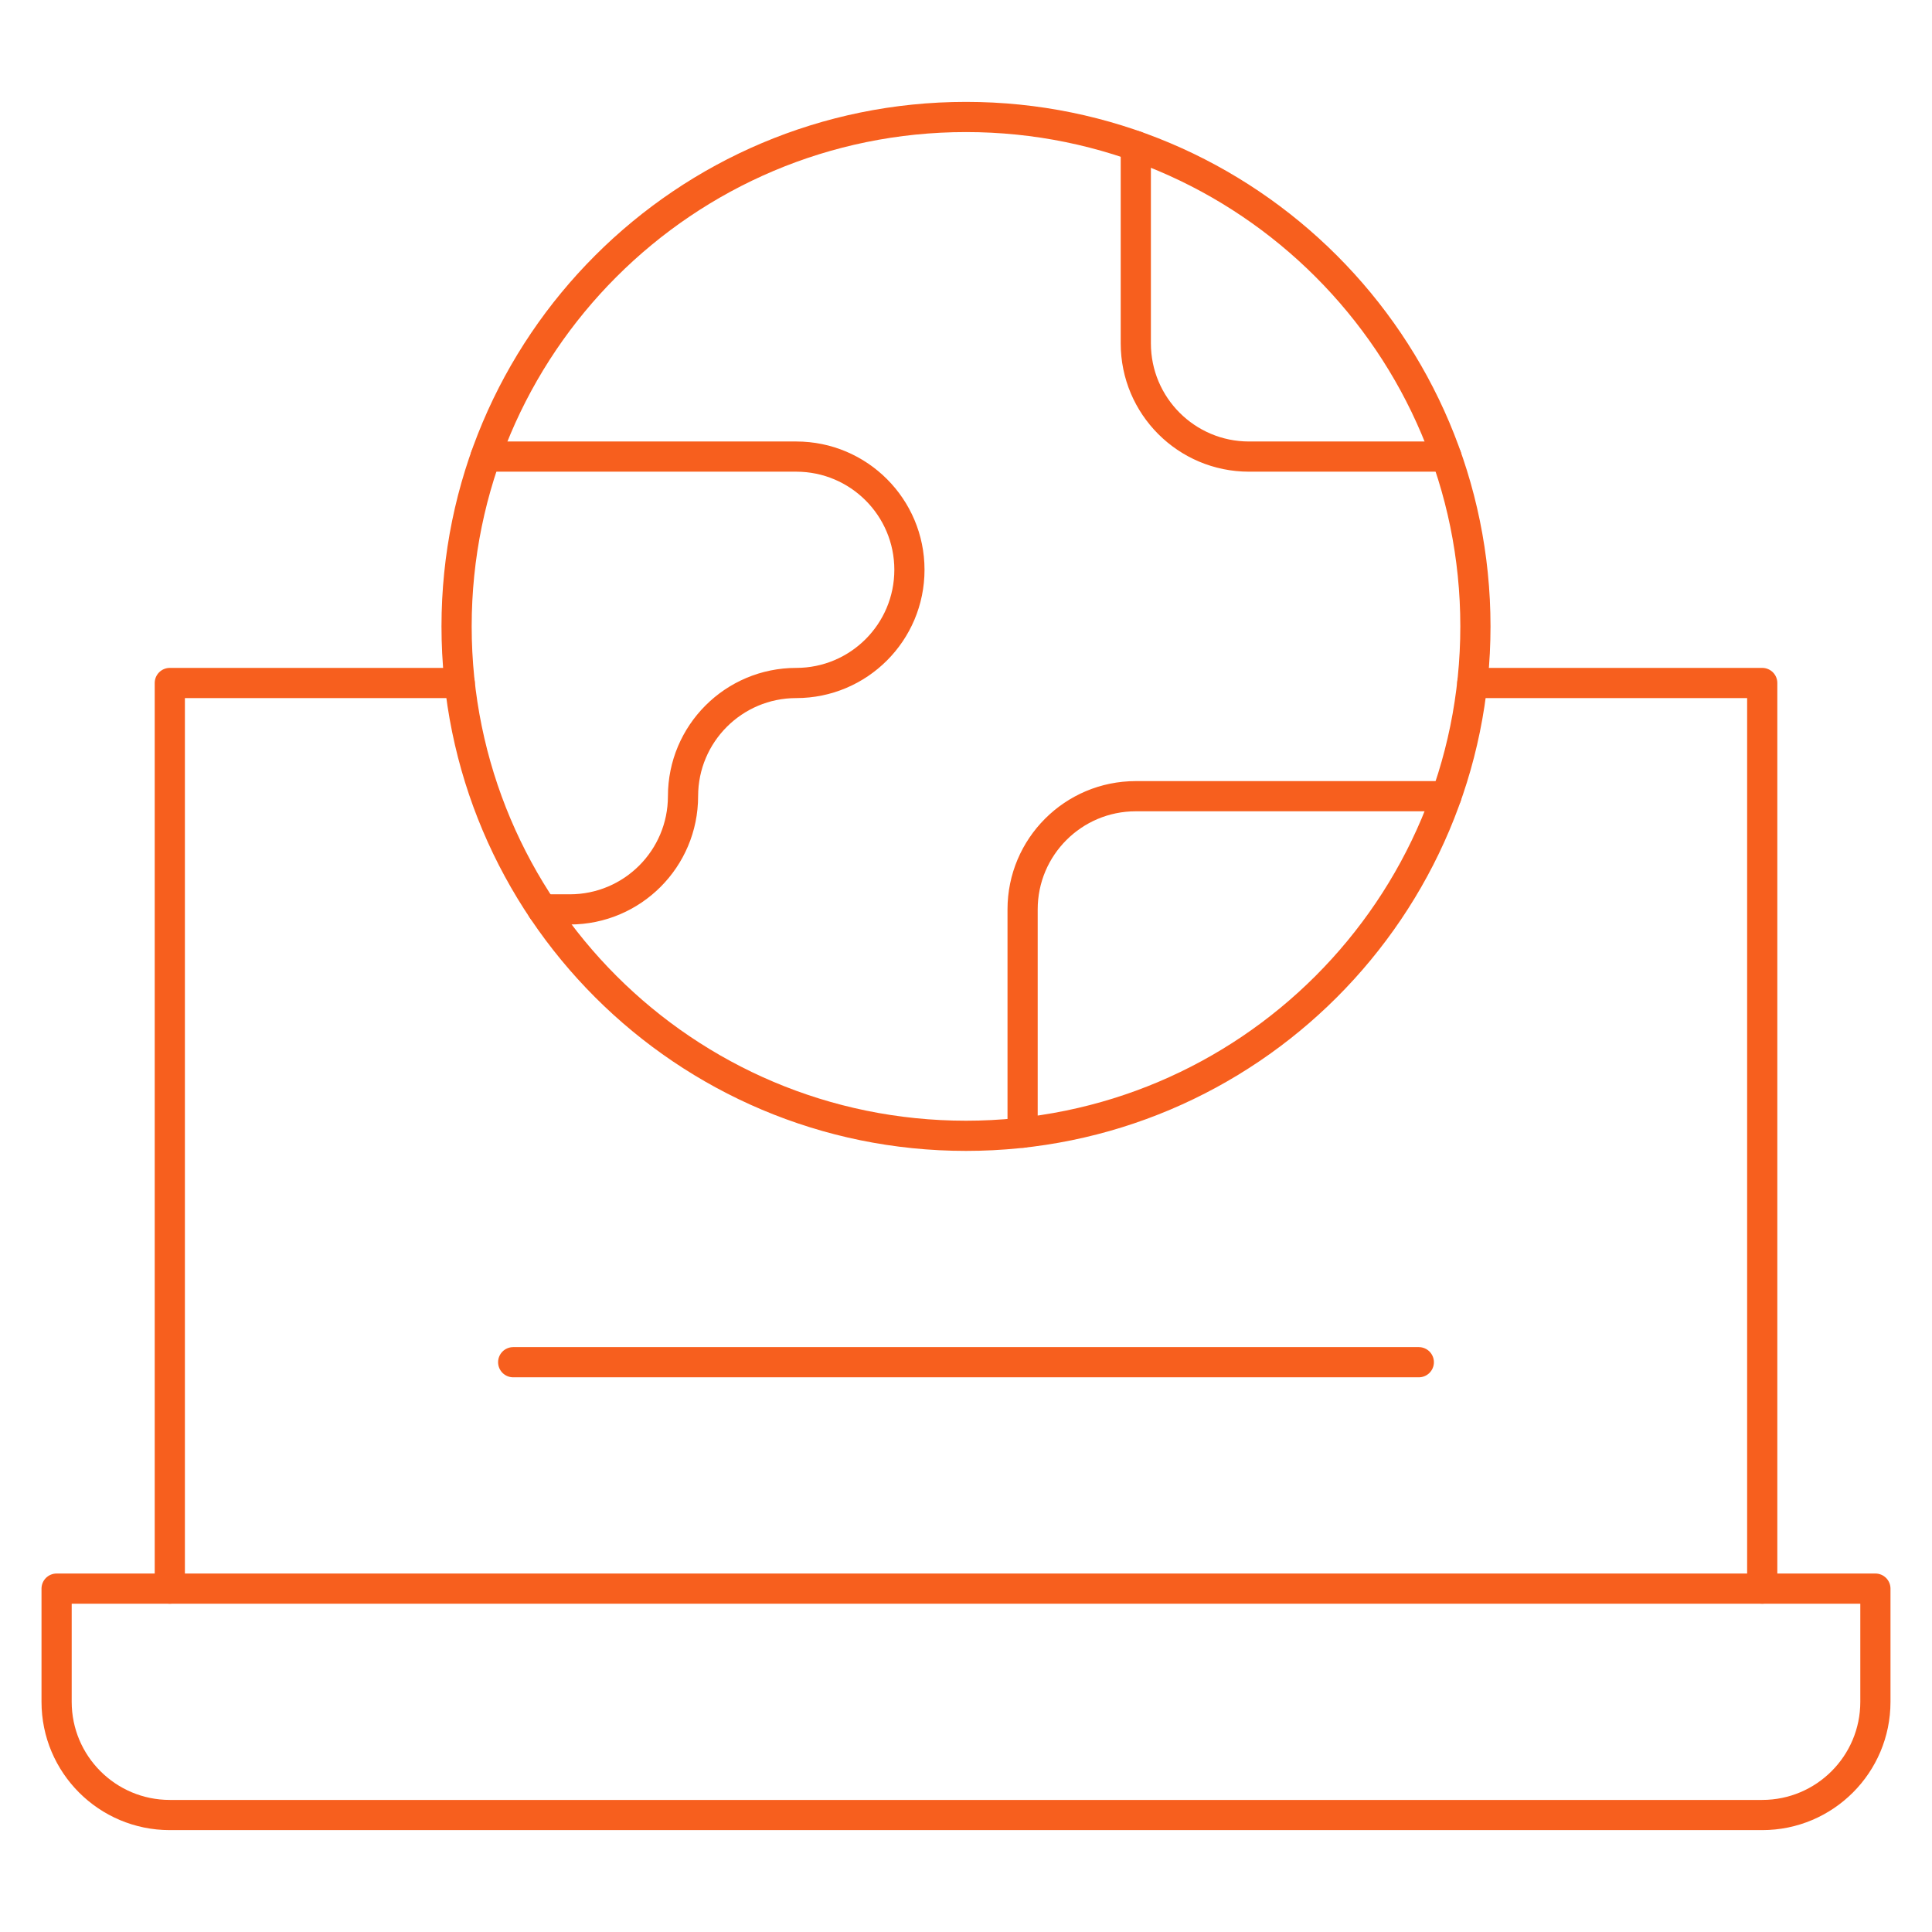 <svg width="64" height="64" viewBox="0 0 64 64" fill="none" xmlns="http://www.w3.org/2000/svg">
<mask id="mask0_8548_17558" style="mask-type:luminance" maskUnits="userSpaceOnUse" x="0" y="0" width="64" height="64">
<path d="M0 3.8147e-06H64V64H0V3.8147e-06Z" fill="white"/>
</mask>
<g mask="url(#mask0_8548_17558)">
<path d="M48.875 20.75C48.875 30.07 41.32 37.625 32 37.625C22.68 37.625 15.125 30.07 15.125 20.75C15.125 11.43 22.68 3.875 32 3.875C41.32 3.875 48.875 11.43 48.875 20.75Z" stroke="#F75F1E" stroke-miterlimit="10" stroke-linecap="round" stroke-linejoin="round"/>
<path d="M16.086 15.125H26.376C28.447 15.125 30.126 16.804 30.126 18.875C30.126 20.946 28.447 22.625 26.376 22.625C24.305 22.625 22.626 24.304 22.626 26.375C22.626 28.446 20.947 30.125 18.876 30.125H17.967" stroke="#F75F1E" stroke-miterlimit="10" stroke-linecap="round" stroke-linejoin="round"/>
<path d="M33.875 37.523V30.125C33.875 28.054 35.554 26.375 37.625 26.375H47.915" stroke="#F75F1E" stroke-miterlimit="10" stroke-linecap="round" stroke-linejoin="round"/>
<path d="M37.625 4.835V11.375C37.625 13.446 39.304 15.125 41.375 15.125H47.915" stroke="#F75F1E" stroke-miterlimit="10" stroke-linecap="round" stroke-linejoin="round"/>
<path d="M58.376 52.625V22.625H48.773" stroke="#F75F1E" stroke-miterlimit="10" stroke-linecap="round" stroke-linejoin="round"/>
<path d="M15.228 22.625H5.625V52.625" stroke="#F75F1E" stroke-miterlimit="10" stroke-linecap="round" stroke-linejoin="round"/>
<path d="M62.125 52.625H1.875V56.375C1.875 58.446 3.554 60.125 5.625 60.125H58.375C60.446 60.125 62.125 58.446 62.125 56.375V52.625Z" stroke="#F75F1E" stroke-miterlimit="10" stroke-linecap="round" stroke-linejoin="round"/>
<path d="M17 45.125H47" stroke="#F75F1E" stroke-miterlimit="10" stroke-linecap="round" stroke-linejoin="round"/>
</g>
</svg>
